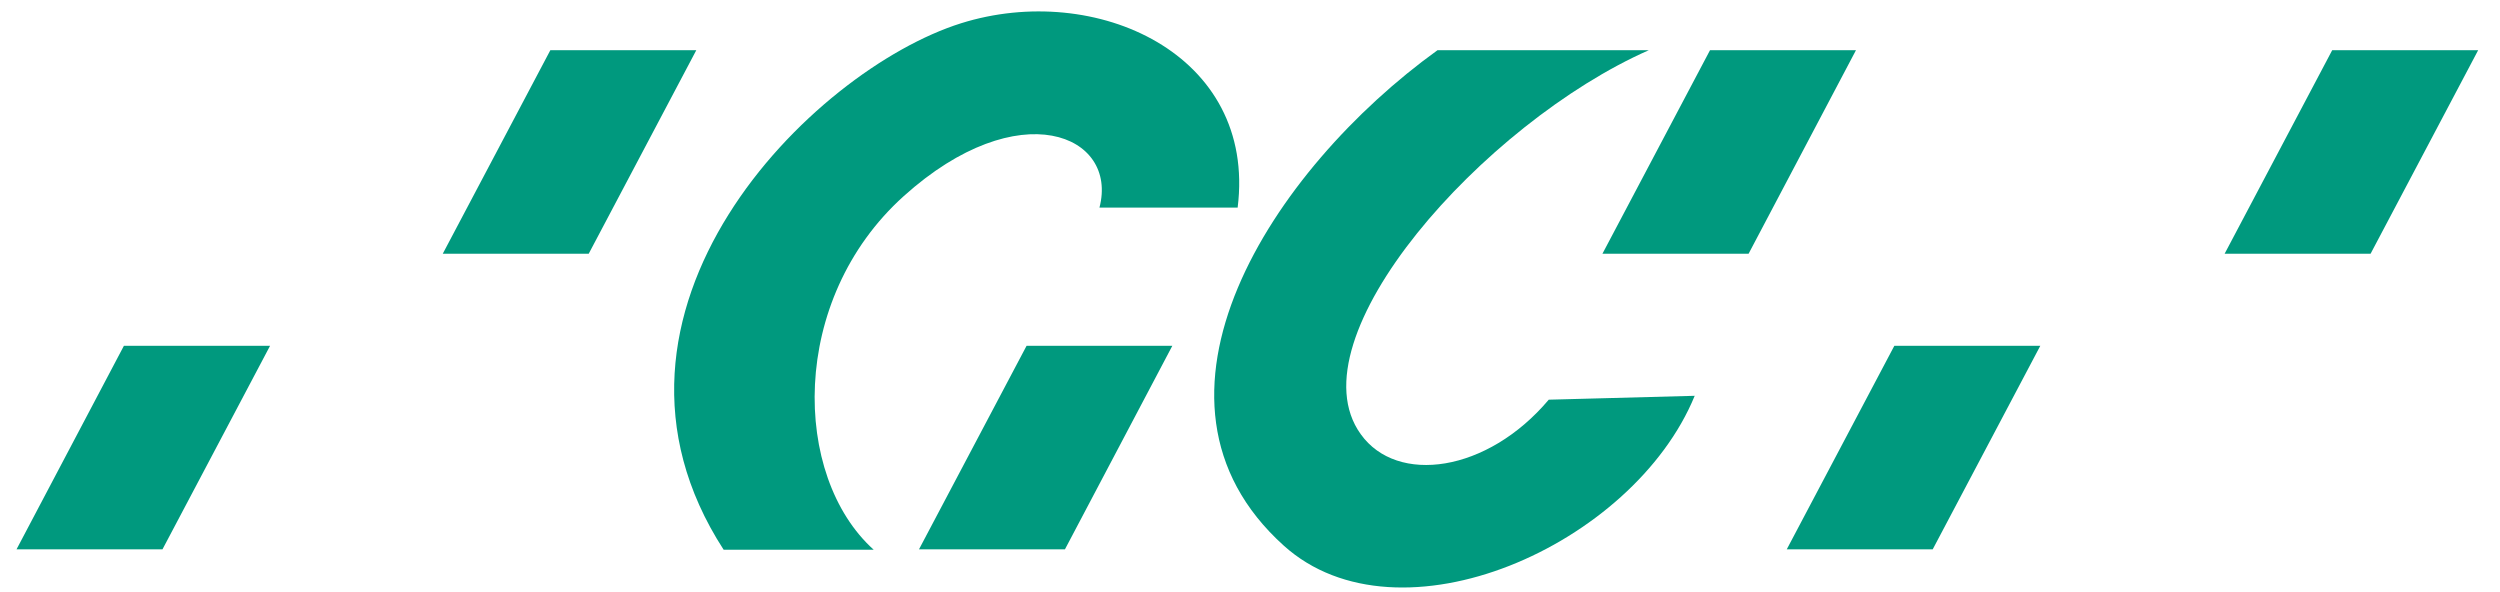 <?xml version="1.0" encoding="utf-8"?>
<!-- Generator: Adobe Illustrator 26.0.2, SVG Export Plug-In . SVG Version: 6.00 Build 0)  -->
<svg version="1.1" id="レイヤー_1" xmlns="http://www.w3.org/2000/svg" xmlns:xlink="http://www.w3.org/1999/xlink" x="0px"
	 y="0px" viewBox="0 0 1224.7 290" style="enable-background:new 0 0 1224.7 290;" xml:space="preserve">
<style type="text/css">
	.st0{fill:#00997E;}
</style>
<g>
	<polygon class="st0" points="785,124.3 856.6,124.3 909.2,24.6 837.7,24.6 	"/>
	<polygon class="st0" points="216.9,124.3 288.4,124.3 341.1,24.6 269.6,24.6 	"/>
	<polygon class="st0" points="450.2,269.1 521.7,269.1 574.3,169.4 502.9,169.4 	"/>
	<polygon class="st0" points="875.3,269.1 946.8,269.1 999.5,169.4 928,169.4 	"/>
	<polygon class="st0" points="8.1,269.1 79.6,269.1 132.3,169.4 60.7,169.4 	"/>
	<polygon class="st0" points="1089.8,124.3 1161.3,124.3 1214,24.6 1142.5,24.6 	"/>
	<path class="st0" d="M704.2,24.6c-80.9,58.3-154.8,171.1-75.3,242.7c56.4,50.8,171.2,0,201.3-73.4l-71.5,1.9
		c-30.1,35.7-74.3,41.8-92.1,16.9c-33.9-47,60.2-152.4,141.1-188.1H704.2z"/>
	<path class="st0" d="M538.6,101.7h67.7c9.4-75.3-69.6-111-135.5-90.3c-73.2,23-191.9,141.1-116.3,257.9H428
		c-39.9-35.9-41.7-122.4,14.7-173.2C499.1,45.3,548,66,538.6,101.7z"/>
</g>
</svg>
